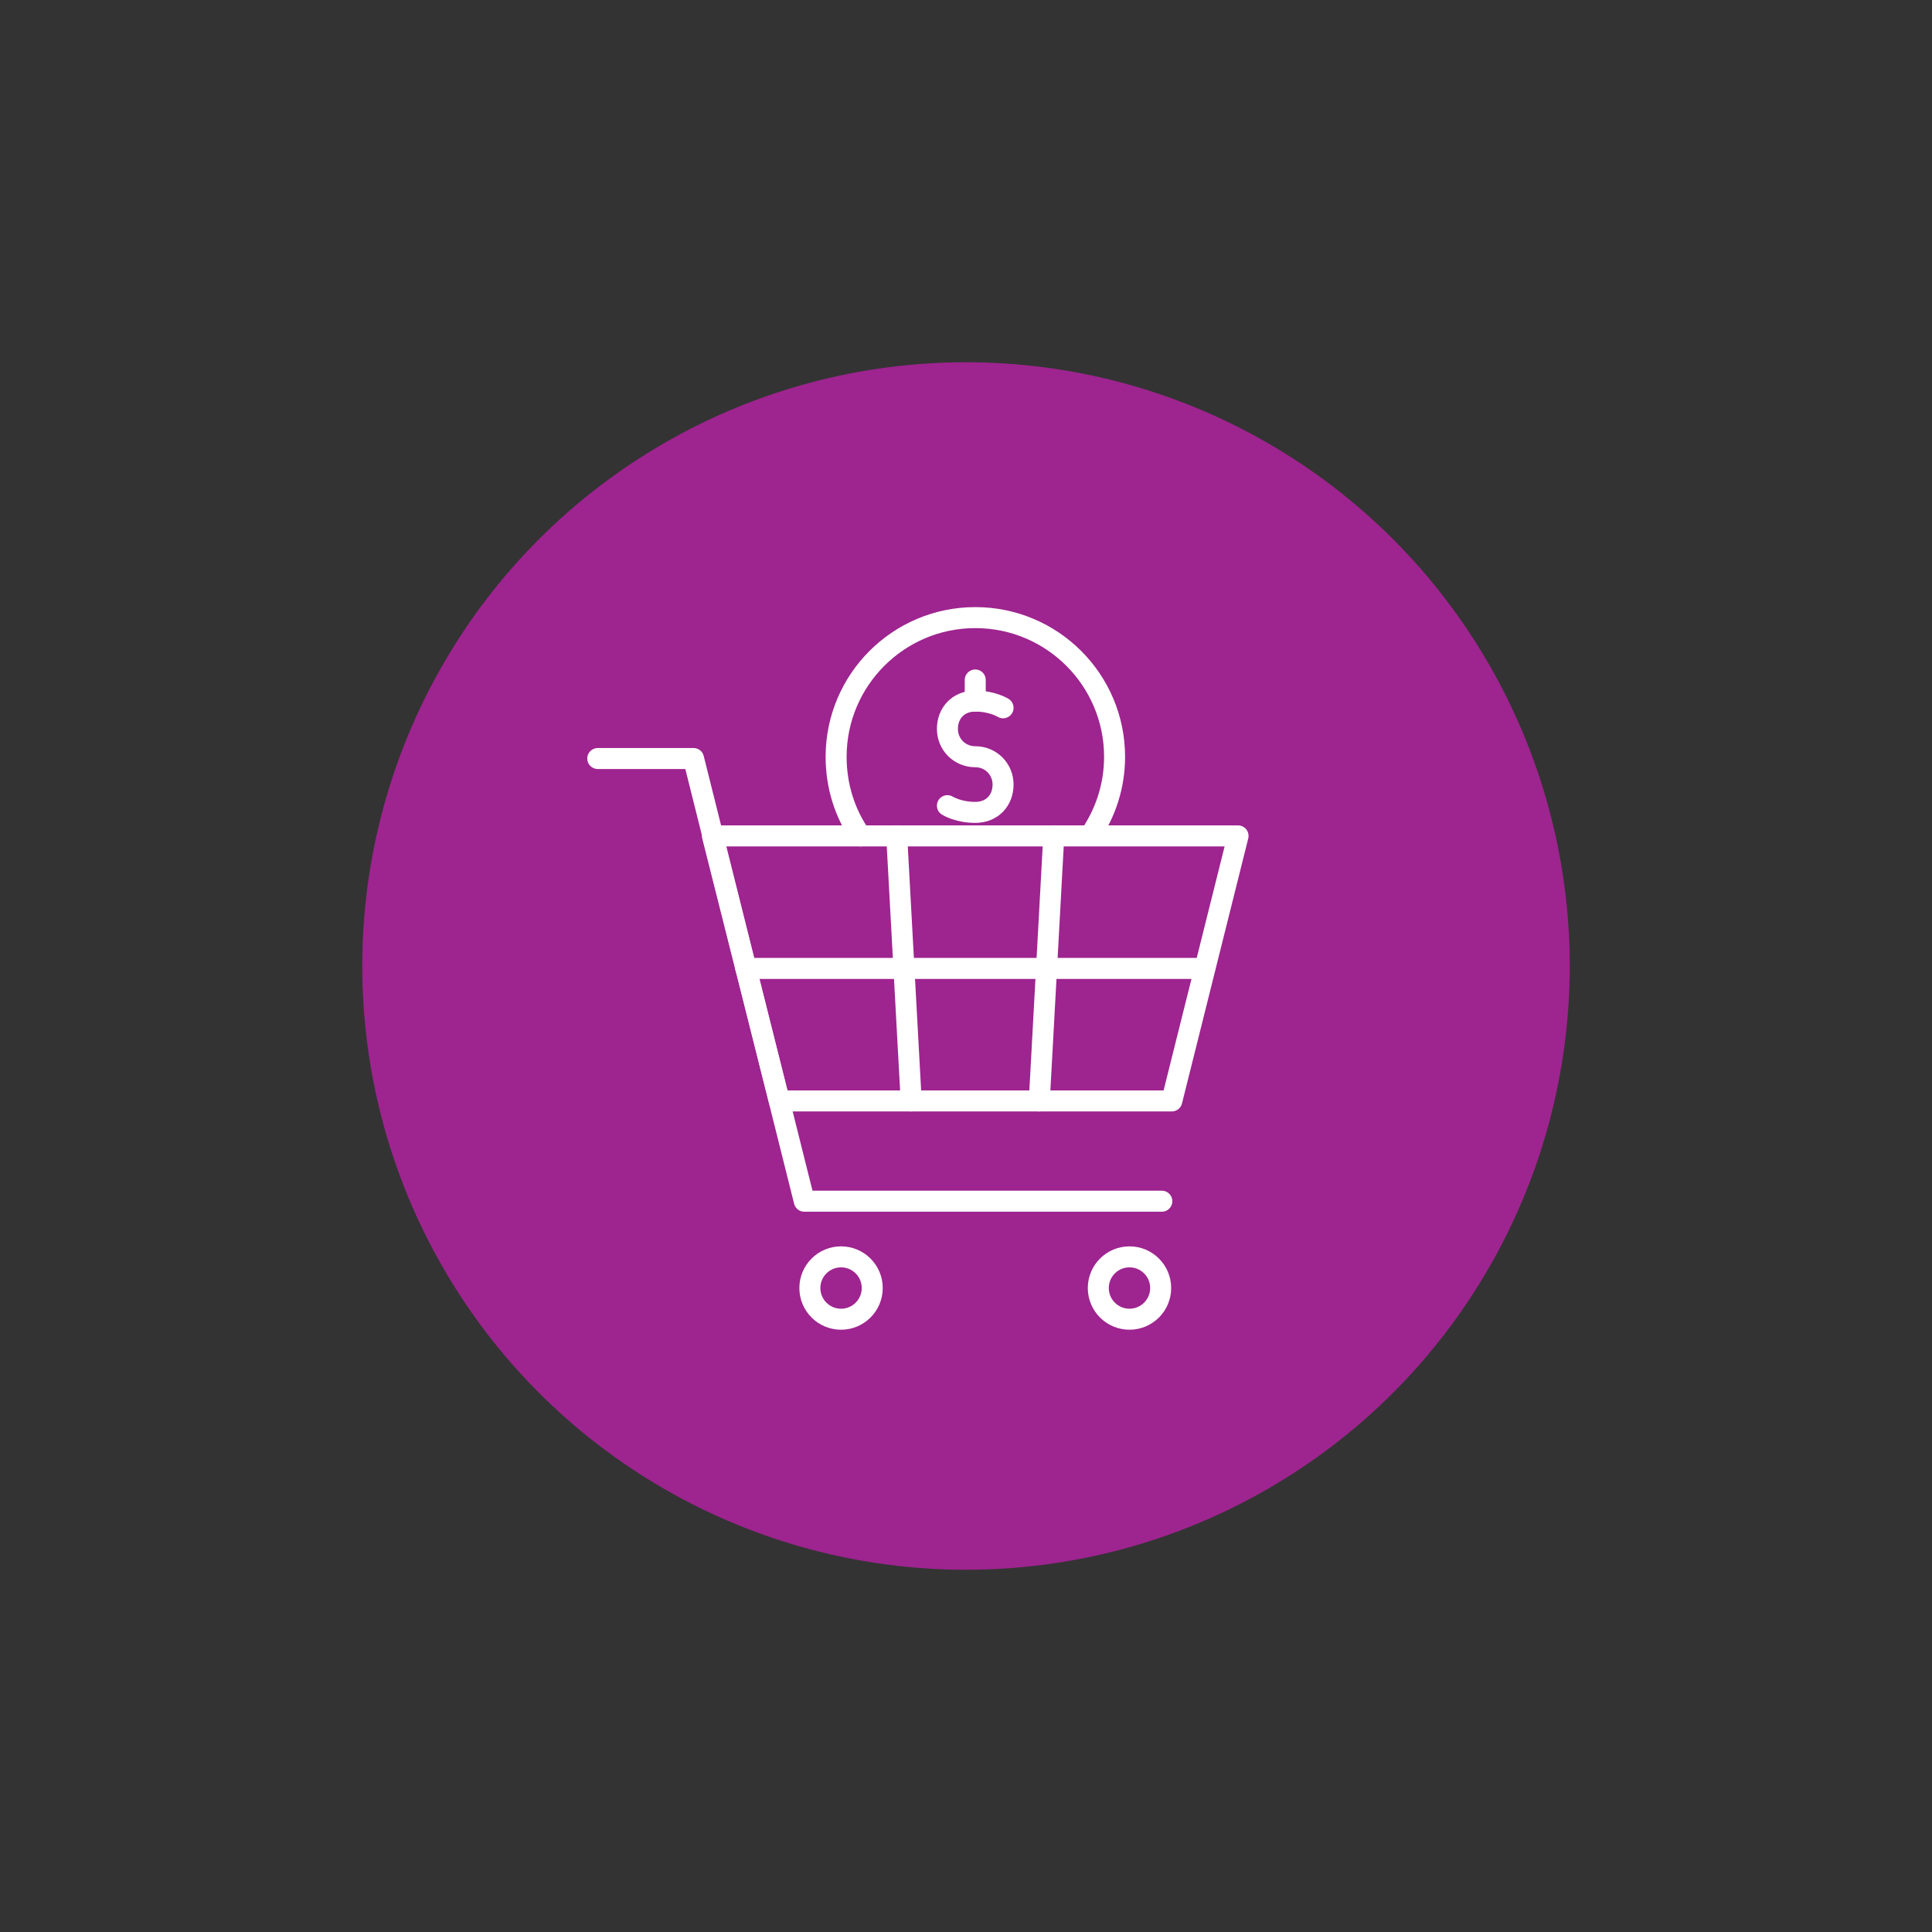 <?xml version="1.0" encoding="UTF-8"?><svg id="Helpful_apps_for_your_smart_device" xmlns="http://www.w3.org/2000/svg" viewBox="0 0 184 184"><rect x="0" y="0" width="184" height="184" fill="#333333" stroke="none"/><defs><style>.cls-1{fill:#9e248f;}.cls-2{fill:none;stroke:#fff;stroke-linecap:round;stroke-linejoin:round;stroke-width:2px;}</style></defs><circle class="cls-1" cx="92" cy="92" r="57.5"/><g><g><polyline class="cls-2" points="56.93 72.24 66.05 72.24 76.6 114.4 110.65 114.4"/><polygon class="cls-2" points="117.91 79.61 67.85 79.61 74.22 104.85 111.6 104.85 117.91 79.61"/><line class="cls-2" x1="100.36" y1="79.61" x2="98.98" y2="104.85"/><line class="cls-2" x1="85.4" y1="79.61" x2="86.78" y2="104.85"/><line class="cls-2" x1="71.03" y1="92.23" x2="114.73" y2="92.23"/><circle id="Ellipse_220" class="cls-2" cx="80.1" cy="122.67" r="2.97"/><circle id="Ellipse_220-2" class="cls-2" cx="107.57" cy="122.67" r="2.97"/></g><g><path class="cls-2" d="m81.96,79.61c-1.48-2.12-2.33-4.72-2.33-7.53,0-7.32,5.94-13.26,13.26-13.26s13.26,5.94,13.26,13.26c0,2.76-.85,5.3-2.28,7.42"/><g><line class="cls-2" x1="92.88" y1="66.78" x2="92.88" y2="64.76"/><path class="cls-2" d="m95.53,67.41s-1.01-.64-2.65-.64-2.65,1.17-2.65,2.65,1.17,2.65,2.65,2.65,2.65,1.17,2.65,2.65-1.01,2.65-2.65,2.65-2.65-.64-2.65-.64"/></g></g></g></svg>